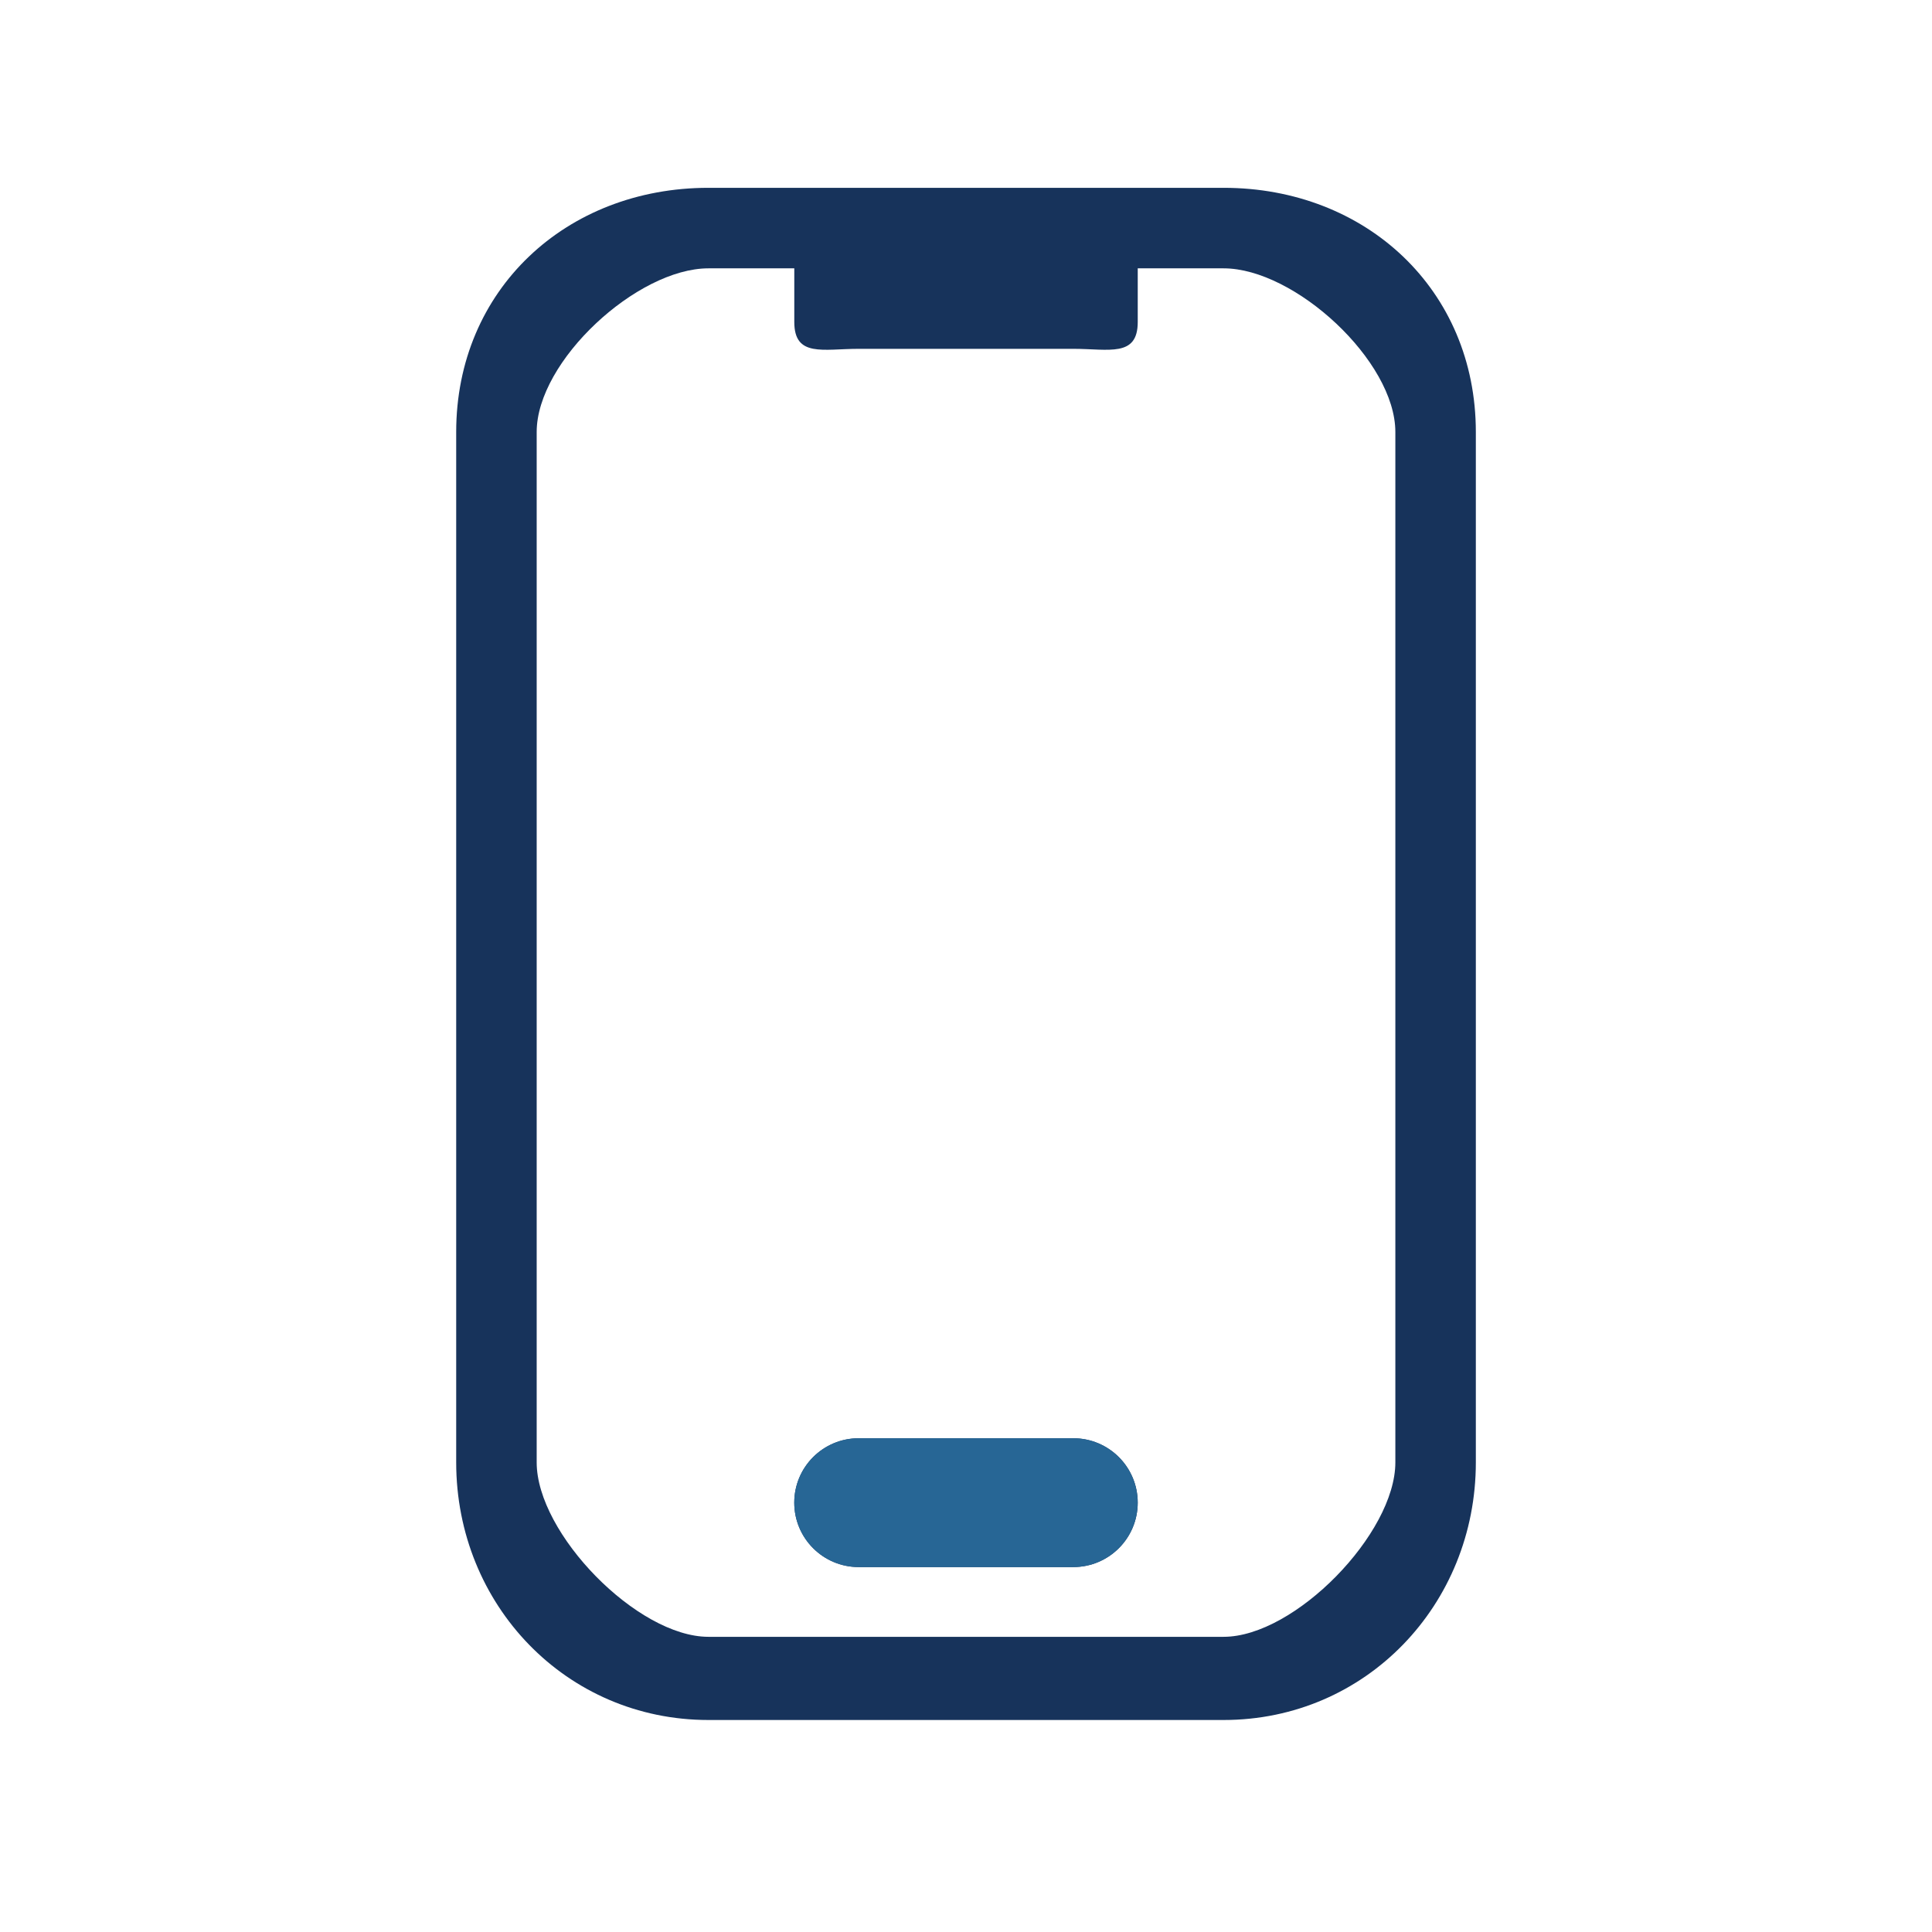 <svg width="56" height="56" viewBox="0 0 56 56" fill="none" xmlns="http://www.w3.org/2000/svg">
<path d="M23.023 43.555C23.023 42.525 23.858 41.689 24.889 41.689H31.111C32.142 41.689 32.978 42.525 32.978 43.555C32.978 44.586 32.142 45.422 31.111 45.422H24.889C23.858 45.422 23.023 44.586 23.023 43.555Z" fill="#17335B"/>
<path fill-rule="evenodd" clip-rule="evenodd" d="M13.223 12.522C13.223 8.398 16.41 5.444 20.534 5.444H35.467C39.591 5.444 42.778 8.398 42.778 12.522V42.389C42.778 46.513 39.591 49.855 35.467 49.855H20.534C16.41 49.855 13.223 46.513 13.223 42.389L13.223 12.522ZM23.023 7.778V9.333C23.023 10.364 23.858 10.111 24.889 10.111H31.111C32.142 10.111 32.978 10.364 32.978 9.333V7.778H35.467C37.529 7.778 40.445 10.46 40.445 12.522V42.389C40.445 44.451 37.529 47.444 35.467 47.444H20.534C18.472 47.444 15.556 44.451 15.556 42.389V12.522C15.556 10.46 18.472 7.778 20.534 7.778H23.023Z" fill="#17335B"/>
<path d="M23.021 43.555C23.021 42.524 23.857 41.688 24.888 41.688H31.11C32.141 41.688 32.977 42.524 32.977 43.555C32.977 44.586 32.141 45.422 31.11 45.422H24.888C23.857 45.422 23.021 44.586 23.021 43.555Z" fill="#276695"/>
</svg>
